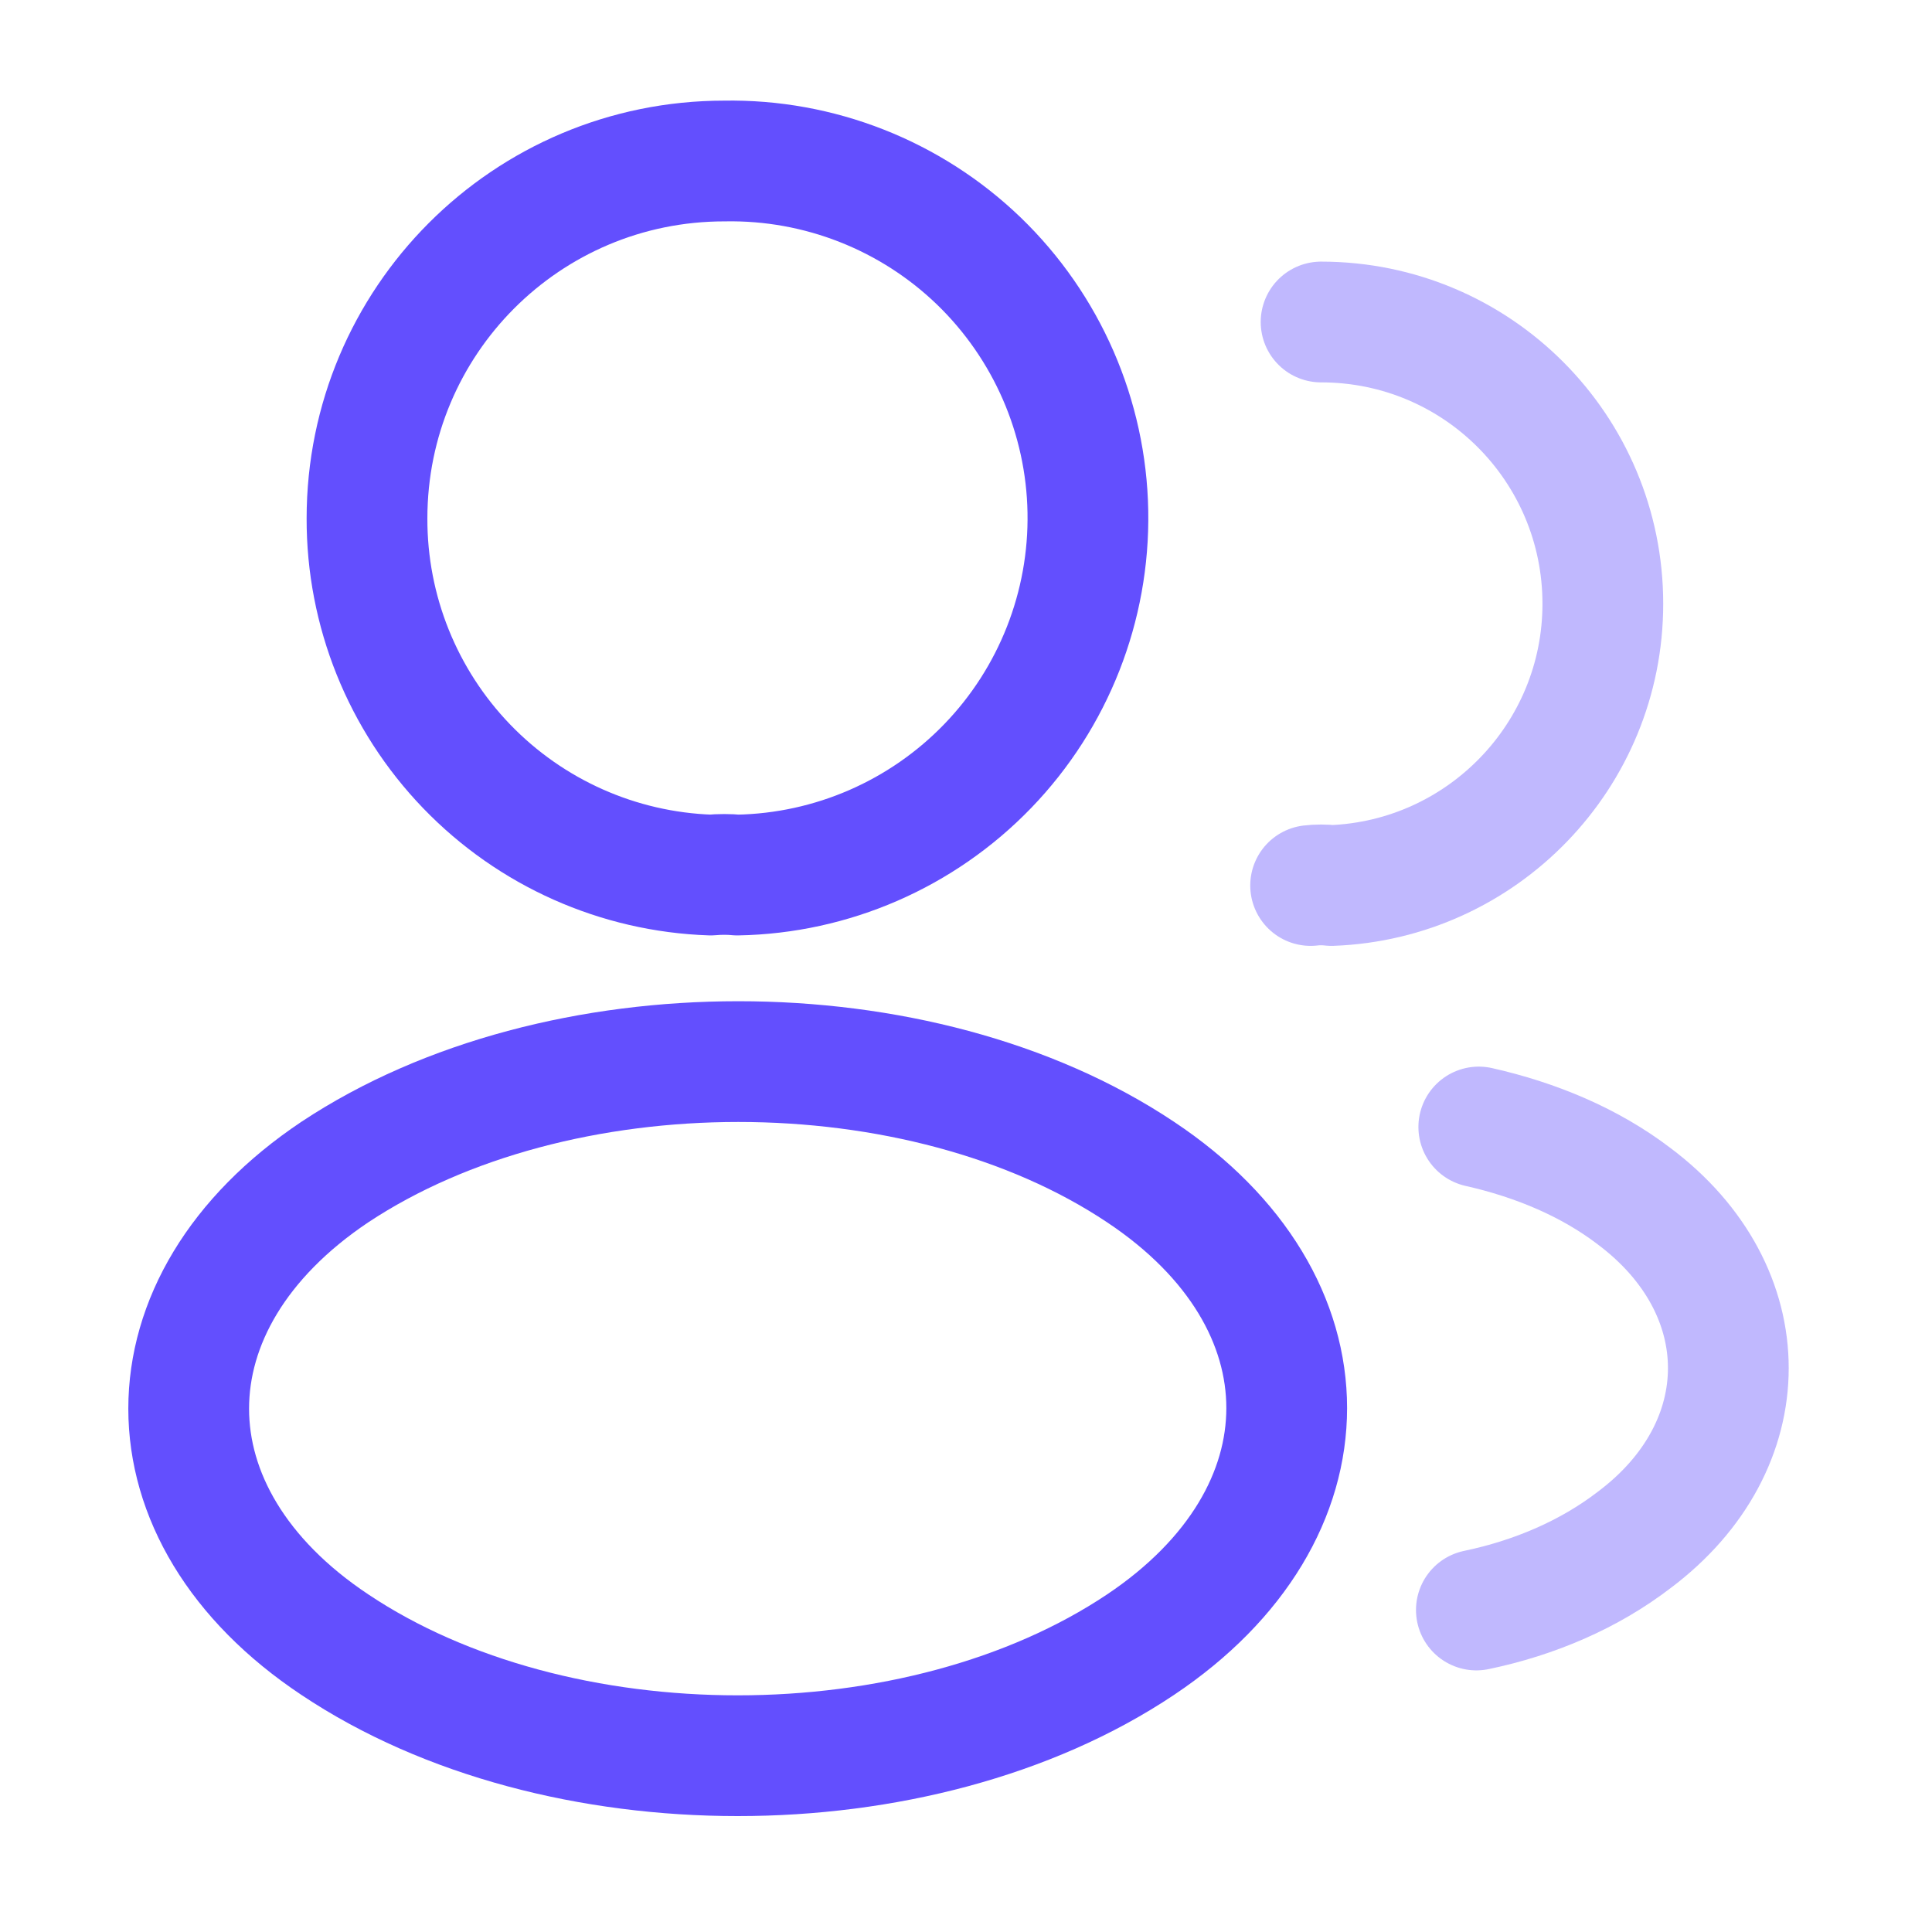 <?xml version="1.0" encoding="UTF-8"?> <svg xmlns="http://www.w3.org/2000/svg" width="24" height="24" viewBox="0 0 24 24" fill="none"> <path d="M9.159 10.87C9.059 10.86 8.939 10.86 8.829 10.87C7.681 10.831 6.594 10.347 5.797 9.52C5 8.693 4.556 7.588 4.559 6.44C4.559 3.99 6.539 2 8.999 2C10.175 1.979 11.312 2.426 12.159 3.242C13.005 4.059 13.493 5.179 13.514 6.355C13.535 7.531 13.088 8.668 12.272 9.514C11.455 10.361 10.335 10.849 9.159 10.87V10.87Z" stroke="#634FFE" stroke-width="1.5" stroke-linecap="round" stroke-linejoin="round"></path> <path opacity="0.4" d="M16.411 4C18.351 4 19.911 5.57 19.911 7.5C19.911 9.39 18.411 10.93 16.541 11C16.454 10.99 16.367 10.99 16.281 11" stroke="#634FFE" stroke-width="1.5" stroke-linecap="round" stroke-linejoin="round"></path> <path d="M4.159 14.56C1.739 16.18 1.739 18.82 4.159 20.43C6.909 22.27 11.419 22.27 14.169 20.43C16.589 18.81 16.589 16.17 14.169 14.56C11.429 12.73 6.919 12.73 4.159 14.56V14.56Z" stroke="#634FFE" stroke-width="1.5" stroke-linecap="round" stroke-linejoin="round"></path> <path opacity="0.4" d="M18.34 20C19.06 19.85 19.74 19.56 20.3 19.13C21.86 17.96 21.86 16.03 20.3 14.86C19.75 14.44 19.08 14.16 18.37 14" stroke="#634FFE" stroke-width="1.5" stroke-linecap="round" stroke-linejoin="round"></path> </svg> 
